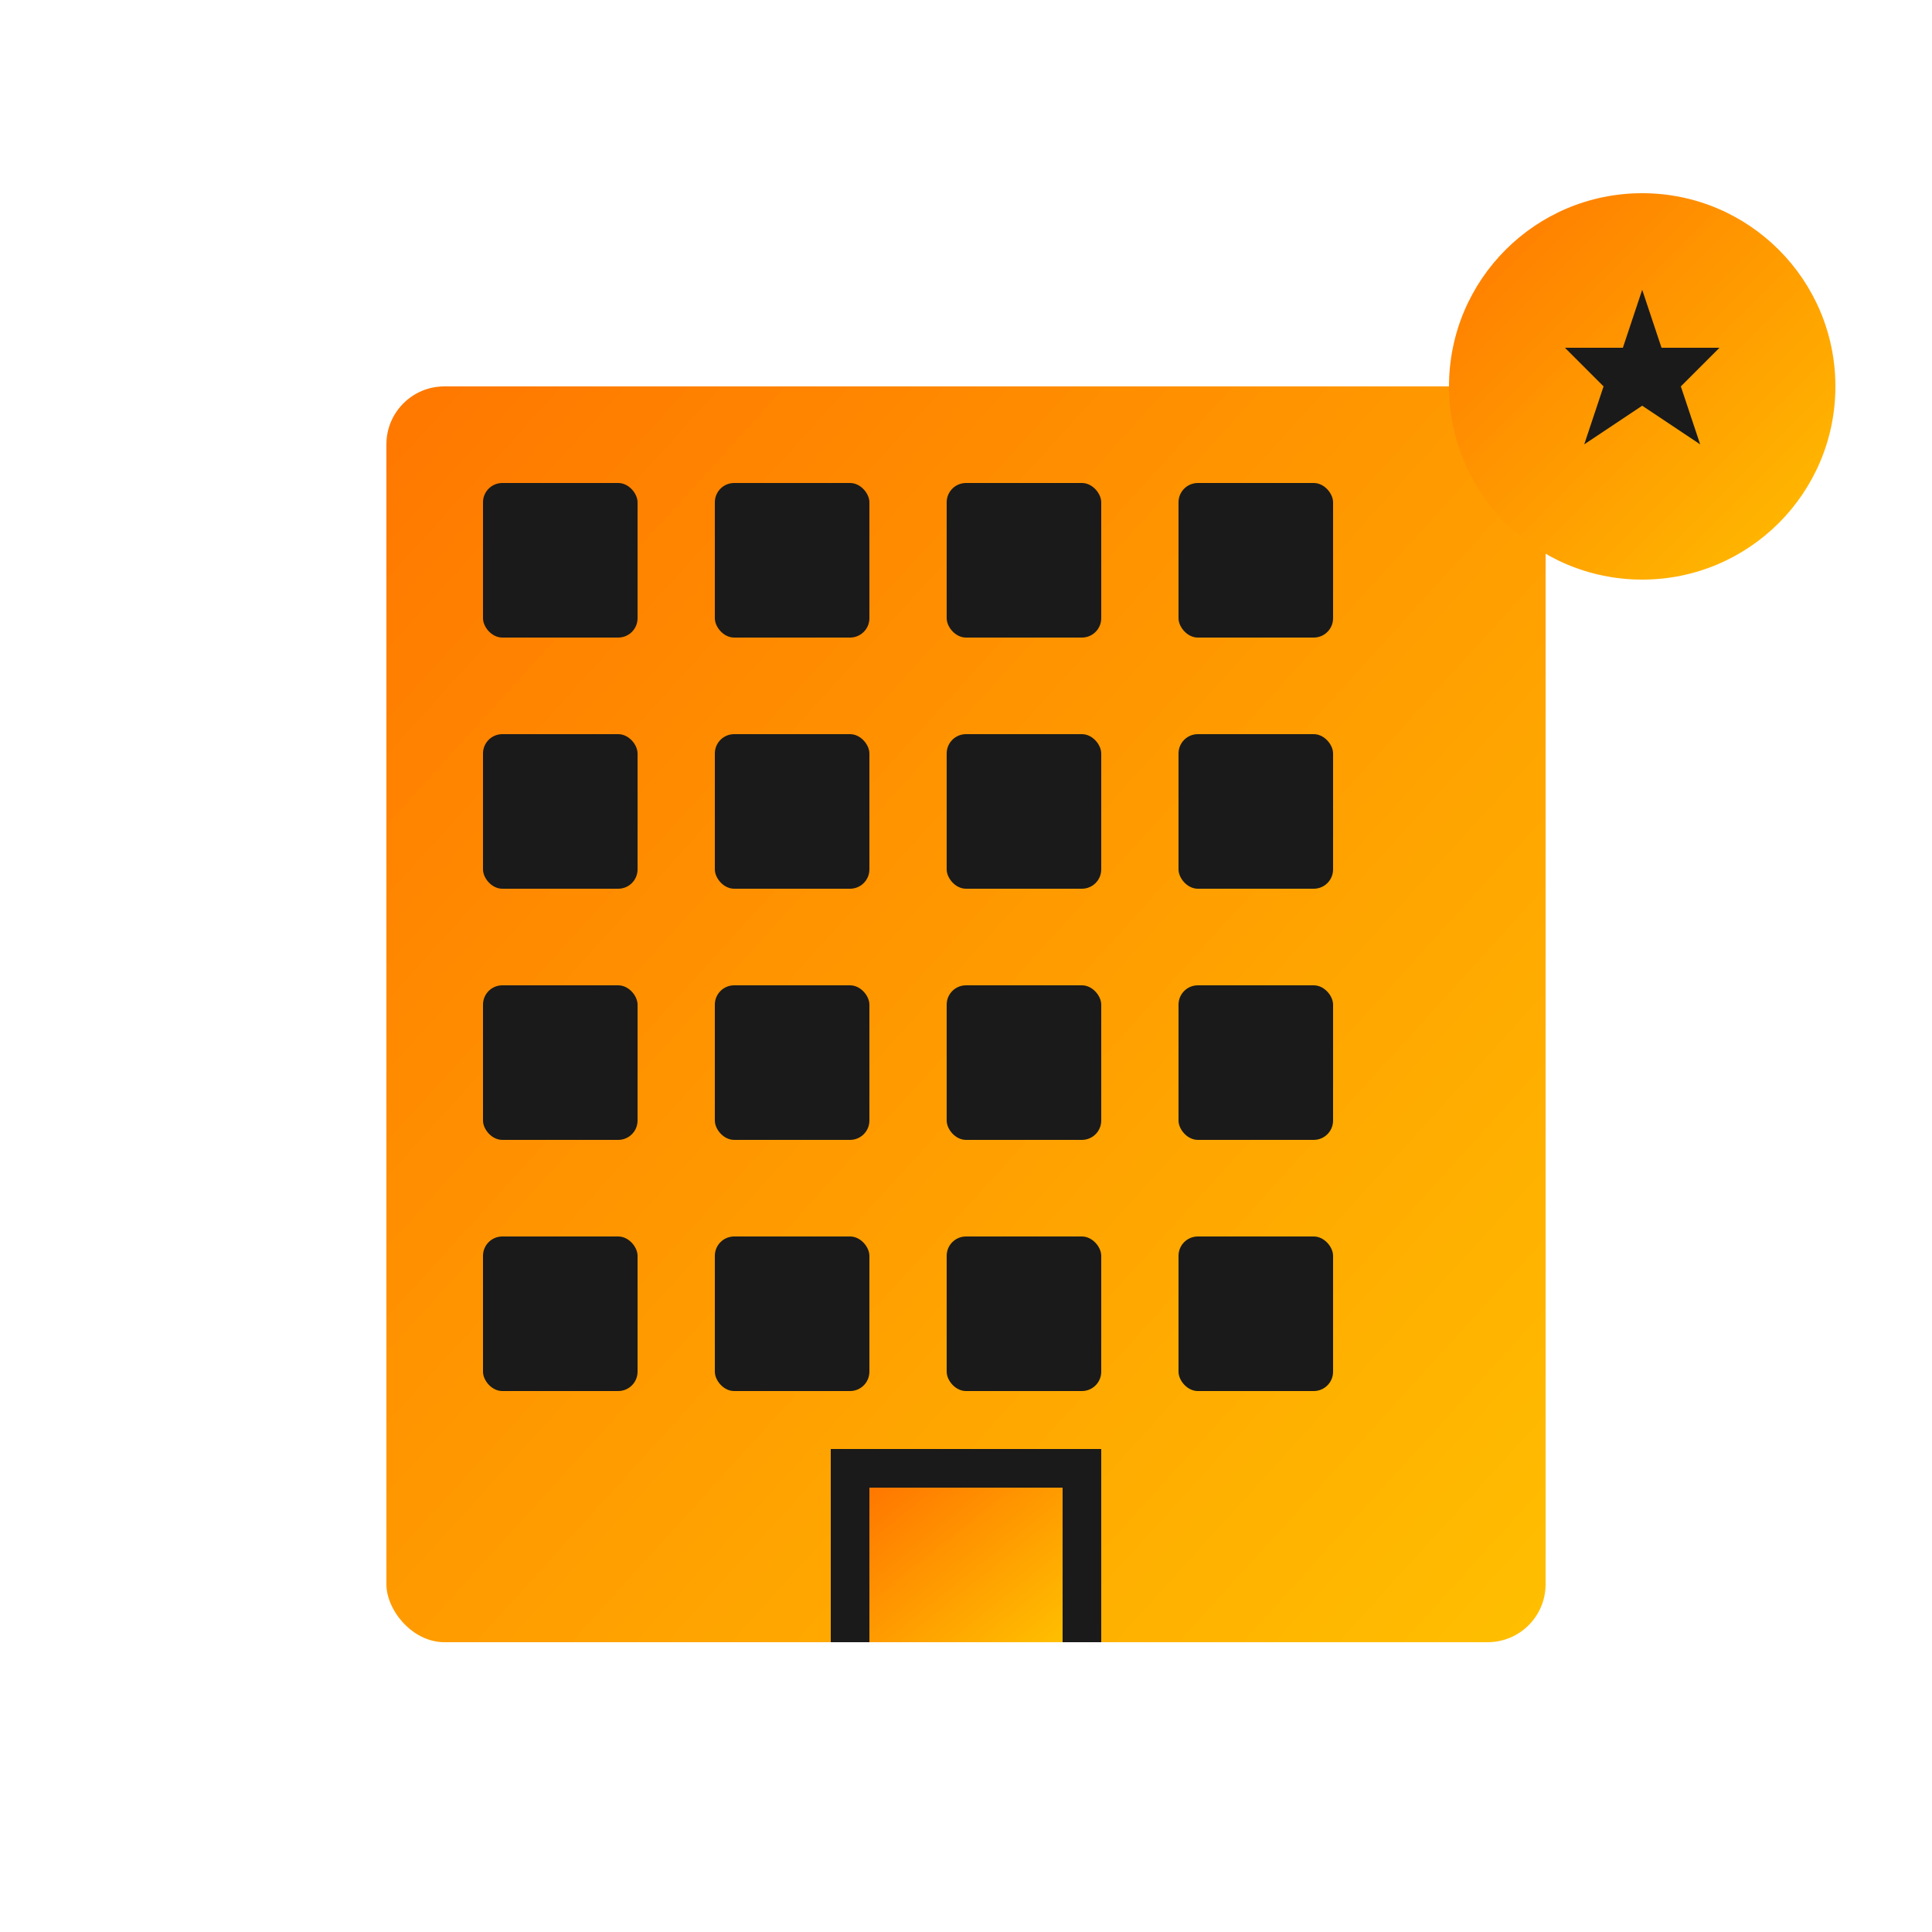 <svg width="100" height="100" viewBox="0 0 100 100" fill="none" xmlns="http://www.w3.org/2000/svg">
  <defs>
    <linearGradient id="buildingGradient1" x1="0%" y1="0%" x2="100%" y2="100%">
      <stop offset="0%" stop-color="#ff7700"/>
      <stop offset="100%" stop-color="#ffbf00"/>
    </linearGradient>
  </defs>
  
  <!-- Modern office building -->
  <rect x="20" y="20" width="60" height="65" rx="3" fill="url(#buildingGradient1)"/>
  
  <!-- Windows grid -->
  <rect x="25" y="25" width="8" height="8" rx="1" fill="#1a1a1a"/>
  <rect x="37" y="25" width="8" height="8" rx="1" fill="#1a1a1a"/>
  <rect x="49" y="25" width="8" height="8" rx="1" fill="#1a1a1a"/>
  <rect x="61" y="25" width="8" height="8" rx="1" fill="#1a1a1a"/>
  
  <rect x="25" y="38" width="8" height="8" rx="1" fill="#1a1a1a"/>
  <rect x="37" y="38" width="8" height="8" rx="1" fill="#1a1a1a"/>
  <rect x="49" y="38" width="8" height="8" rx="1" fill="#1a1a1a"/>
  <rect x="61" y="38" width="8" height="8" rx="1" fill="#1a1a1a"/>
  
  <rect x="25" y="51" width="8" height="8" rx="1" fill="#1a1a1a"/>
  <rect x="37" y="51" width="8" height="8" rx="1" fill="#1a1a1a"/>
  <rect x="49" y="51" width="8" height="8" rx="1" fill="#1a1a1a"/>
  <rect x="61" y="51" width="8" height="8" rx="1" fill="#1a1a1a"/>
  
  <rect x="25" y="64" width="8" height="8" rx="1" fill="#1a1a1a"/>
  <rect x="37" y="64" width="8" height="8" rx="1" fill="#1a1a1a"/>
  <rect x="49" y="64" width="8" height="8" rx="1" fill="#1a1a1a"/>
  <rect x="61" y="64" width="8" height="8" rx="1" fill="#1a1a1a"/>
  
  <!-- Entrance -->
  <rect x="43" y="75" width="14" height="10" fill="#1a1a1a"/>
  <rect x="45" y="77" width="10" height="8" fill="url(#buildingGradient1)"/>
  
  <!-- Quality indicator -->
  <circle cx="85" cy="20" r="10" fill="url(#buildingGradient1)"/>
  <polygon points="85,15 86,18 89,18 87,20 88,23 85,21 82,23 83,20 81,18 84,18" fill="#1a1a1a"/>
</svg>
